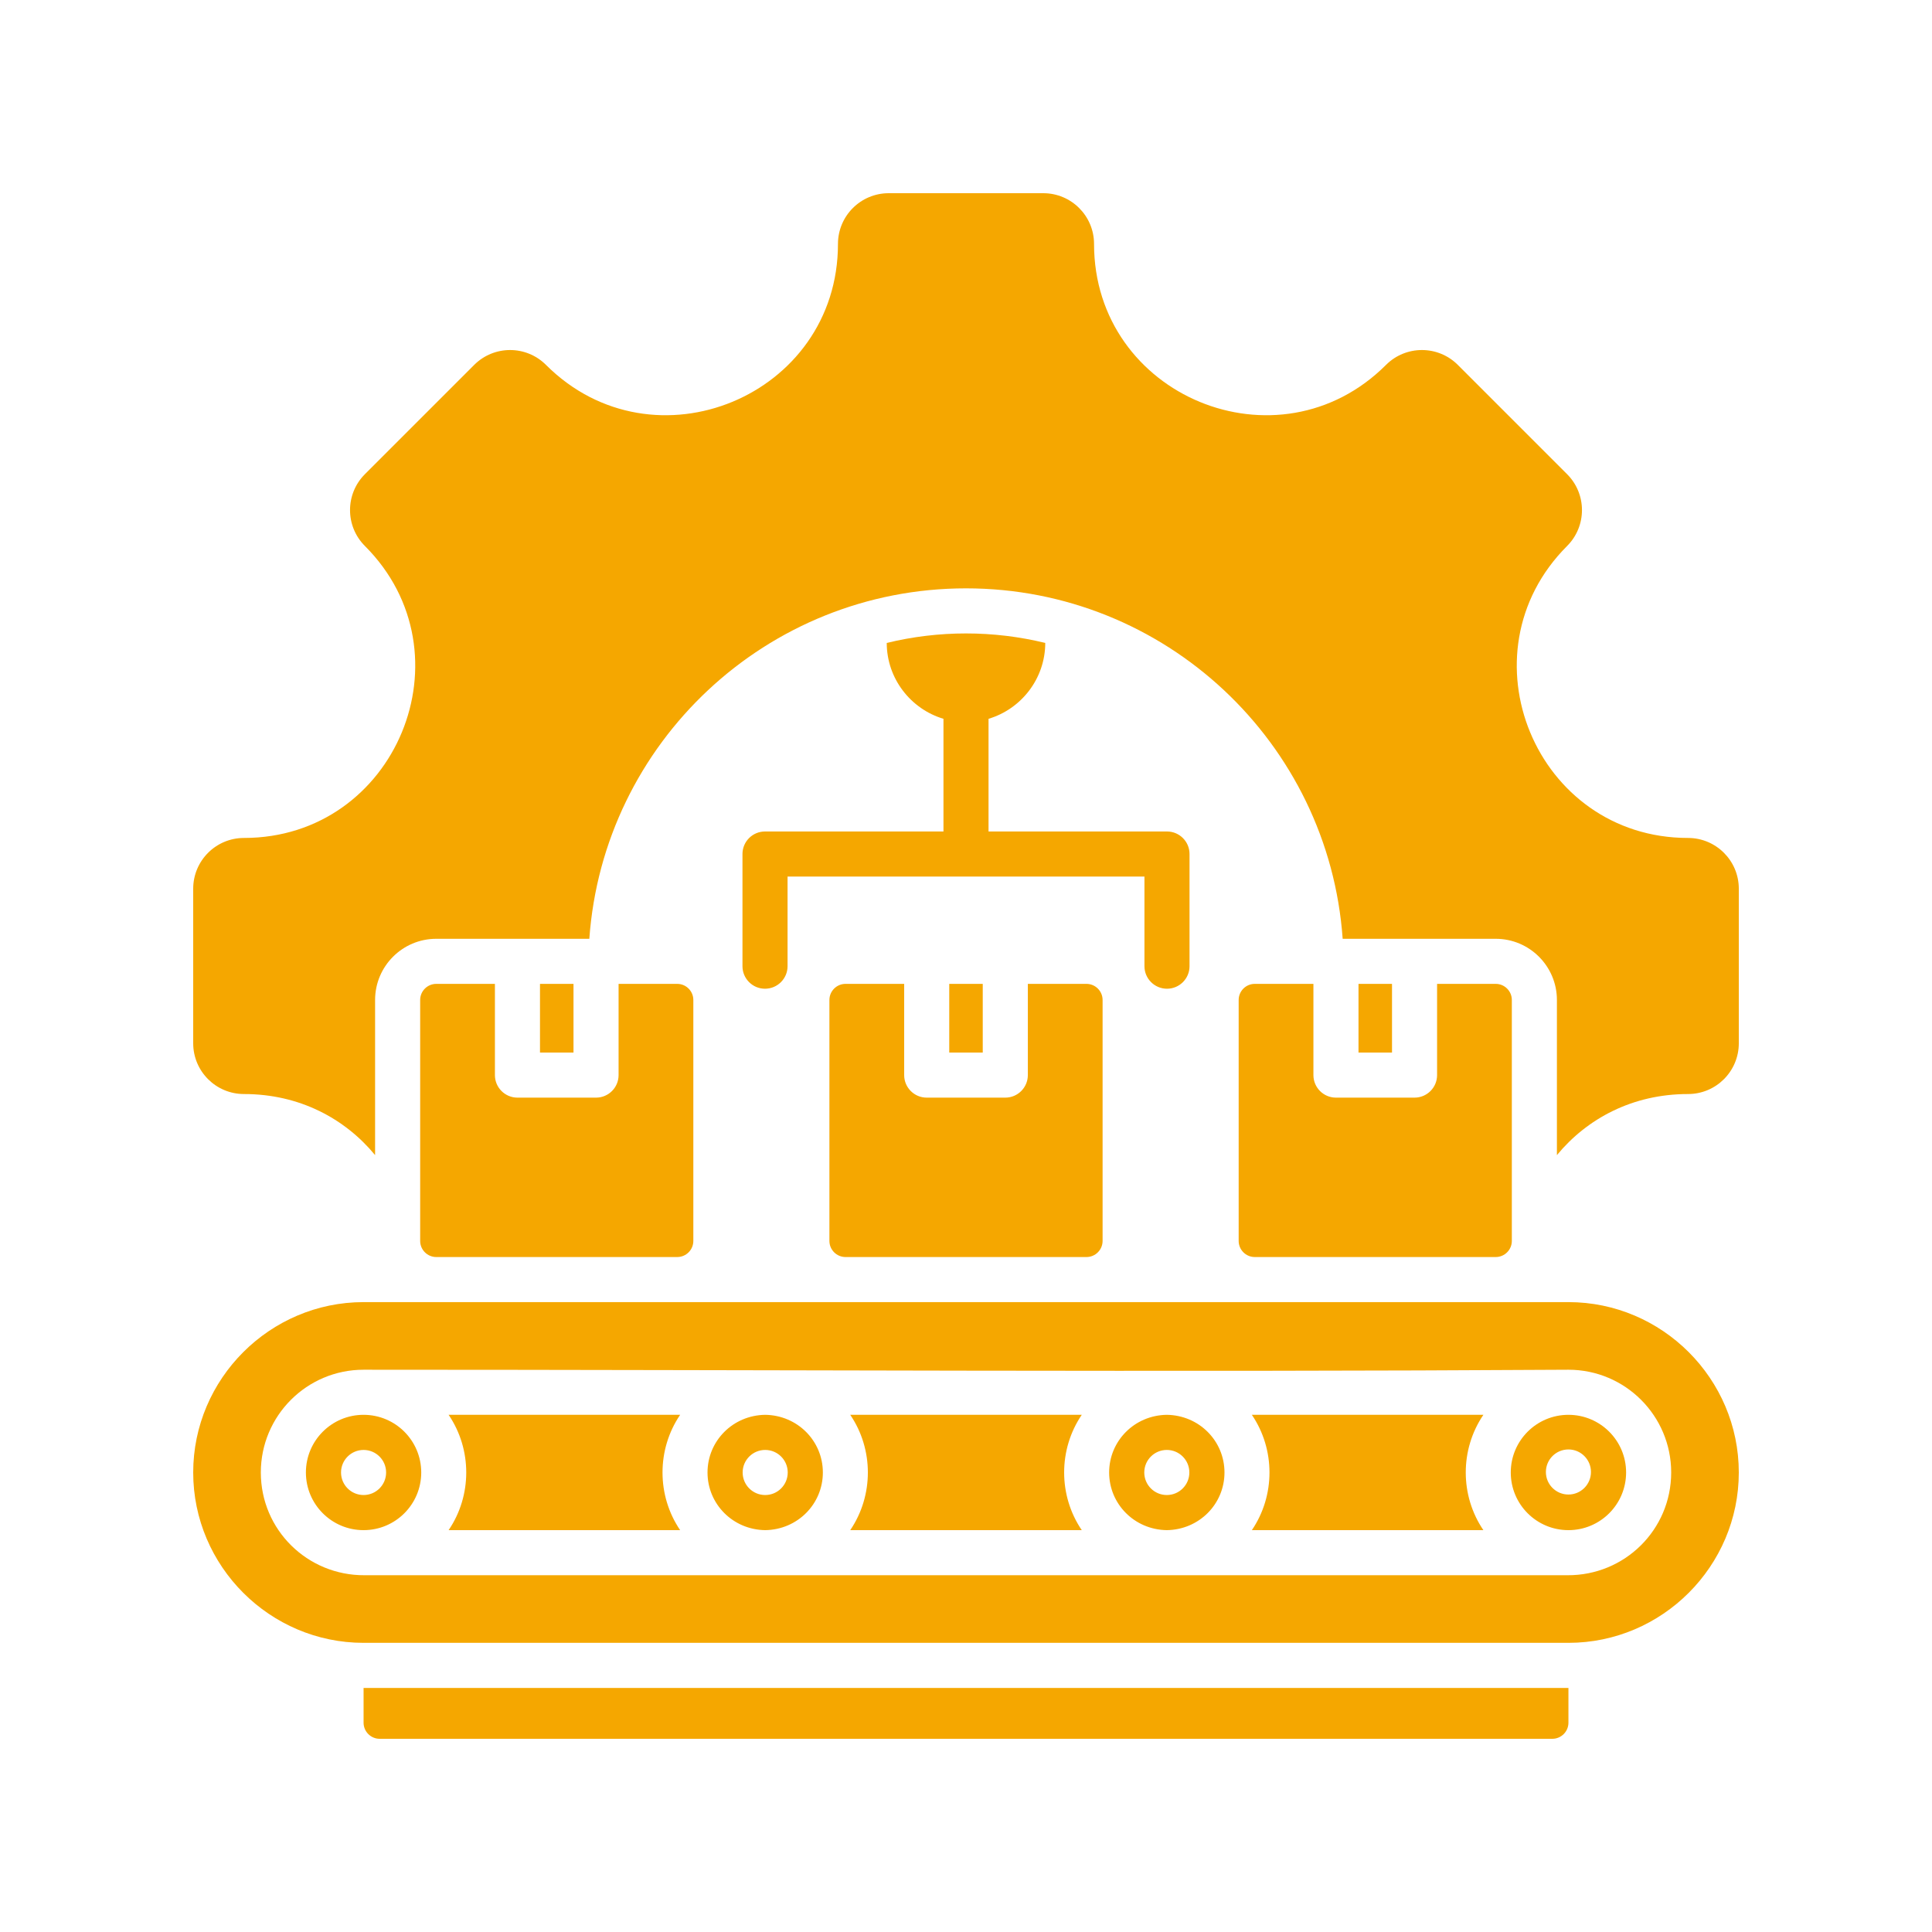 <svg xmlns="http://www.w3.org/2000/svg" xmlns:xlink="http://www.w3.org/1999/xlink" width="1080" zoomAndPan="magnify" viewBox="0 0 810 810" height="1080" preserveAspectRatio="xMidYMid meet" version="1.2"><defs><clipPath id="24b372f1e8"><path d="M 81 81 L 729 81 L 729 729 L 81 729 Z M 81 81 "/></clipPath></defs><g id="7dab2aa380"><g clip-rule="nonzero" clip-path="url(#24b372f1e8)"><path style=" stroke:none;fill-rule:evenodd;fill:#f5a700;fill-opacity:1;" d="M 707.719 458.68 C 684.414 458.68 665.355 468.996 652.742 484.285 L 652.742 419.242 C 652.742 405.094 641.242 393.594 627.094 393.594 L 562.922 393.594 C 557.074 311.473 488.609 246.668 405 246.668 C 321.391 246.668 252.926 311.473 247.078 393.594 L 182.906 393.594 C 168.754 393.594 157.258 405.094 157.258 419.242 L 157.258 484.281 C 144.645 468.992 125.586 458.68 102.281 458.68 C 90.523 458.68 81 449.148 81 437.398 L 81 372.602 C 81 360.848 90.523 351.316 102.281 351.316 C 166.086 351.316 198.102 274.02 152.988 228.906 C 144.676 220.594 144.676 207.117 152.988 198.805 L 198.809 152.984 C 207.117 144.676 220.598 144.676 228.906 152.984 C 274.023 198.102 351.32 166.086 351.32 102.281 C 351.32 90.523 360.852 81 372.602 81 L 437.398 81 C 449.152 81 458.684 90.523 458.684 102.281 C 458.684 166.086 535.98 198.102 581.094 152.984 C 589.406 144.676 602.887 144.676 611.195 152.984 L 657.016 198.805 C 665.324 207.117 665.324 220.594 657.016 228.906 C 611.902 274.02 643.914 351.316 707.719 351.316 C 719.477 351.316 729.004 360.848 729.004 372.602 L 729.004 437.398 C 729 449.152 719.477 458.68 707.719 458.68 Z M 330.188 405.078 L 330.188 367.5 L 479.816 367.5 L 479.816 405.078 C 479.816 410.297 484.047 414.527 489.266 414.527 C 494.484 414.527 498.715 410.297 498.715 405.078 L 498.715 358.051 C 498.715 352.832 494.484 348.602 489.266 348.602 L 414.449 348.602 L 414.449 301.363 C 428.148 297.273 438.207 284.539 438.23 269.559 C 416.488 264.242 393.512 264.246 371.77 269.559 C 371.789 284.535 381.852 297.273 395.551 301.363 L 395.551 348.602 L 320.734 348.602 C 315.516 348.602 311.285 352.832 311.285 358.051 L 311.285 405.078 C 311.285 410.297 315.516 414.527 320.734 414.527 C 325.953 414.527 330.188 410.297 330.188 405.078 Z M 526.066 412.492 C 522.348 412.492 519.316 415.523 519.316 419.242 L 519.316 520.27 C 519.316 523.988 522.348 527.02 526.066 527.02 L 627.094 527.02 C 630.812 527.02 633.844 523.988 633.844 520.27 L 633.844 419.242 C 633.844 415.523 630.812 412.492 627.094 412.492 L 602.504 412.492 L 602.504 450.738 C 602.504 455.957 598.273 460.188 593.055 460.188 L 560.105 460.188 C 554.887 460.188 550.656 455.957 550.656 450.738 L 550.656 412.492 Z M 569.559 412.492 L 569.559 441.289 L 583.605 441.289 L 583.605 412.492 Z M 182.906 412.492 C 179.188 412.492 176.156 415.523 176.156 419.242 L 176.156 520.27 C 176.156 523.988 179.188 527.02 182.906 527.02 L 283.934 527.02 C 287.652 527.02 290.684 523.988 290.684 520.27 L 290.684 419.242 C 290.684 415.523 287.652 412.492 283.934 412.492 L 259.344 412.492 L 259.344 450.738 C 259.344 455.957 255.113 460.188 249.895 460.188 L 216.945 460.188 C 211.727 460.188 207.496 455.957 207.496 450.738 L 207.496 412.492 Z M 226.395 412.492 L 226.395 441.289 L 240.441 441.289 L 240.441 412.492 Z M 354.484 412.492 C 350.77 412.492 347.734 415.523 347.734 419.242 L 347.734 520.27 C 347.734 523.988 350.77 527.02 354.484 527.02 L 455.516 527.02 C 459.23 527.02 462.266 523.988 462.266 520.27 L 462.266 419.242 C 462.266 415.523 459.23 412.492 455.516 412.492 L 430.926 412.492 L 430.926 450.738 C 430.926 455.957 426.691 460.188 421.473 460.188 L 388.527 460.188 C 383.309 460.188 379.078 455.957 379.078 450.738 L 379.078 412.492 Z M 397.977 412.492 L 397.977 441.289 L 412.023 441.289 L 412.023 412.492 Z M 489.191 593.168 C 475.625 593.355 465.012 604.129 465.012 617.344 C 465.012 630.562 475.625 641.332 489.191 641.52 C 502.758 641.332 513.371 630.562 513.371 617.344 C 513.371 604.129 502.758 593.355 489.191 593.168 Z M 489.191 626.797 C 483.973 626.797 479.742 622.566 479.742 617.344 C 479.742 612.125 483.973 607.895 489.191 607.895 C 494.41 607.895 498.641 612.125 498.641 617.344 C 498.641 622.566 494.41 626.797 489.191 626.797 Z M 152.426 593.168 C 139.07 593.168 128.25 603.988 128.25 617.344 C 128.25 630.699 139.07 641.52 152.426 641.52 C 165.785 641.52 176.605 630.707 176.605 617.344 C 176.605 603.984 165.785 593.168 152.426 593.168 Z M 152.43 626.797 C 147.211 626.797 142.977 622.566 142.977 617.344 C 142.977 612.125 147.211 607.895 152.43 607.895 C 157.648 607.895 161.879 612.125 161.879 617.344 C 161.879 622.566 157.645 626.797 152.43 626.797 Z M 320.809 593.168 C 307.242 593.355 296.629 604.129 296.629 617.344 C 296.629 630.562 307.242 641.332 320.809 641.52 C 334.375 641.332 344.988 630.562 344.988 617.344 C 344.988 604.129 334.375 593.355 320.809 593.168 Z M 320.809 626.797 C 315.59 626.797 311.359 622.566 311.359 617.344 C 311.359 612.125 315.59 607.895 320.809 607.895 C 326.027 607.895 330.258 612.125 330.258 617.344 C 330.262 622.566 326.027 626.797 320.809 626.797 Z M 657.574 593.168 C 644.215 593.168 633.395 603.984 633.395 617.344 C 633.395 630.707 644.215 641.52 657.574 641.52 C 670.93 641.52 681.75 630.699 681.75 617.344 C 681.75 603.992 670.93 593.168 657.574 593.168 Z M 657.57 626.59 C 652.352 626.59 648.121 622.359 648.121 617.141 C 648.121 611.918 652.352 607.688 657.57 607.688 C 662.789 607.688 667.02 611.918 667.02 617.141 C 667.02 622.359 662.789 626.59 657.57 626.59 Z M 657.574 545.918 L 152.426 545.918 C 113.141 545.918 81 578.062 81 617.344 C 81 656.629 113.141 688.77 152.426 688.77 L 657.574 688.77 C 696.859 688.77 729 656.629 729 617.344 C 729 578.059 696.859 545.918 657.574 545.918 Z M 657.141 660.422 C 489.047 660.422 320.953 660.422 152.863 660.422 C 128.859 660.57 109.352 641.375 109.352 617.344 C 109.352 593.559 128.641 574.266 152.43 574.266 C 320.715 574.27 489.328 575.309 657.574 574.266 C 681.359 574.266 700.652 593.559 700.652 617.344 C 700.648 641.375 681.141 660.57 657.141 660.422 Z M 188.086 641.52 L 285.152 641.52 C 275.301 627.023 275.301 607.668 285.152 593.168 L 188.086 593.168 C 197.938 607.668 197.938 627.023 188.086 641.52 Z M 356.469 641.52 L 453.535 641.52 C 443.684 627.023 443.684 607.668 453.535 593.168 L 356.469 593.168 C 366.316 607.668 366.316 627.023 356.469 641.52 Z M 524.848 641.52 L 621.914 641.52 C 612.062 627.023 612.062 607.668 621.914 593.168 L 524.848 593.168 C 534.699 607.668 534.699 627.023 524.848 641.52 Z M 657.574 707.672 L 657.574 722.25 C 657.574 725.969 654.539 729 650.824 729 L 159.18 729 C 155.461 729 152.43 725.969 152.43 722.25 L 152.43 707.672 Z M 657.574 707.672 "/></g></g></svg>